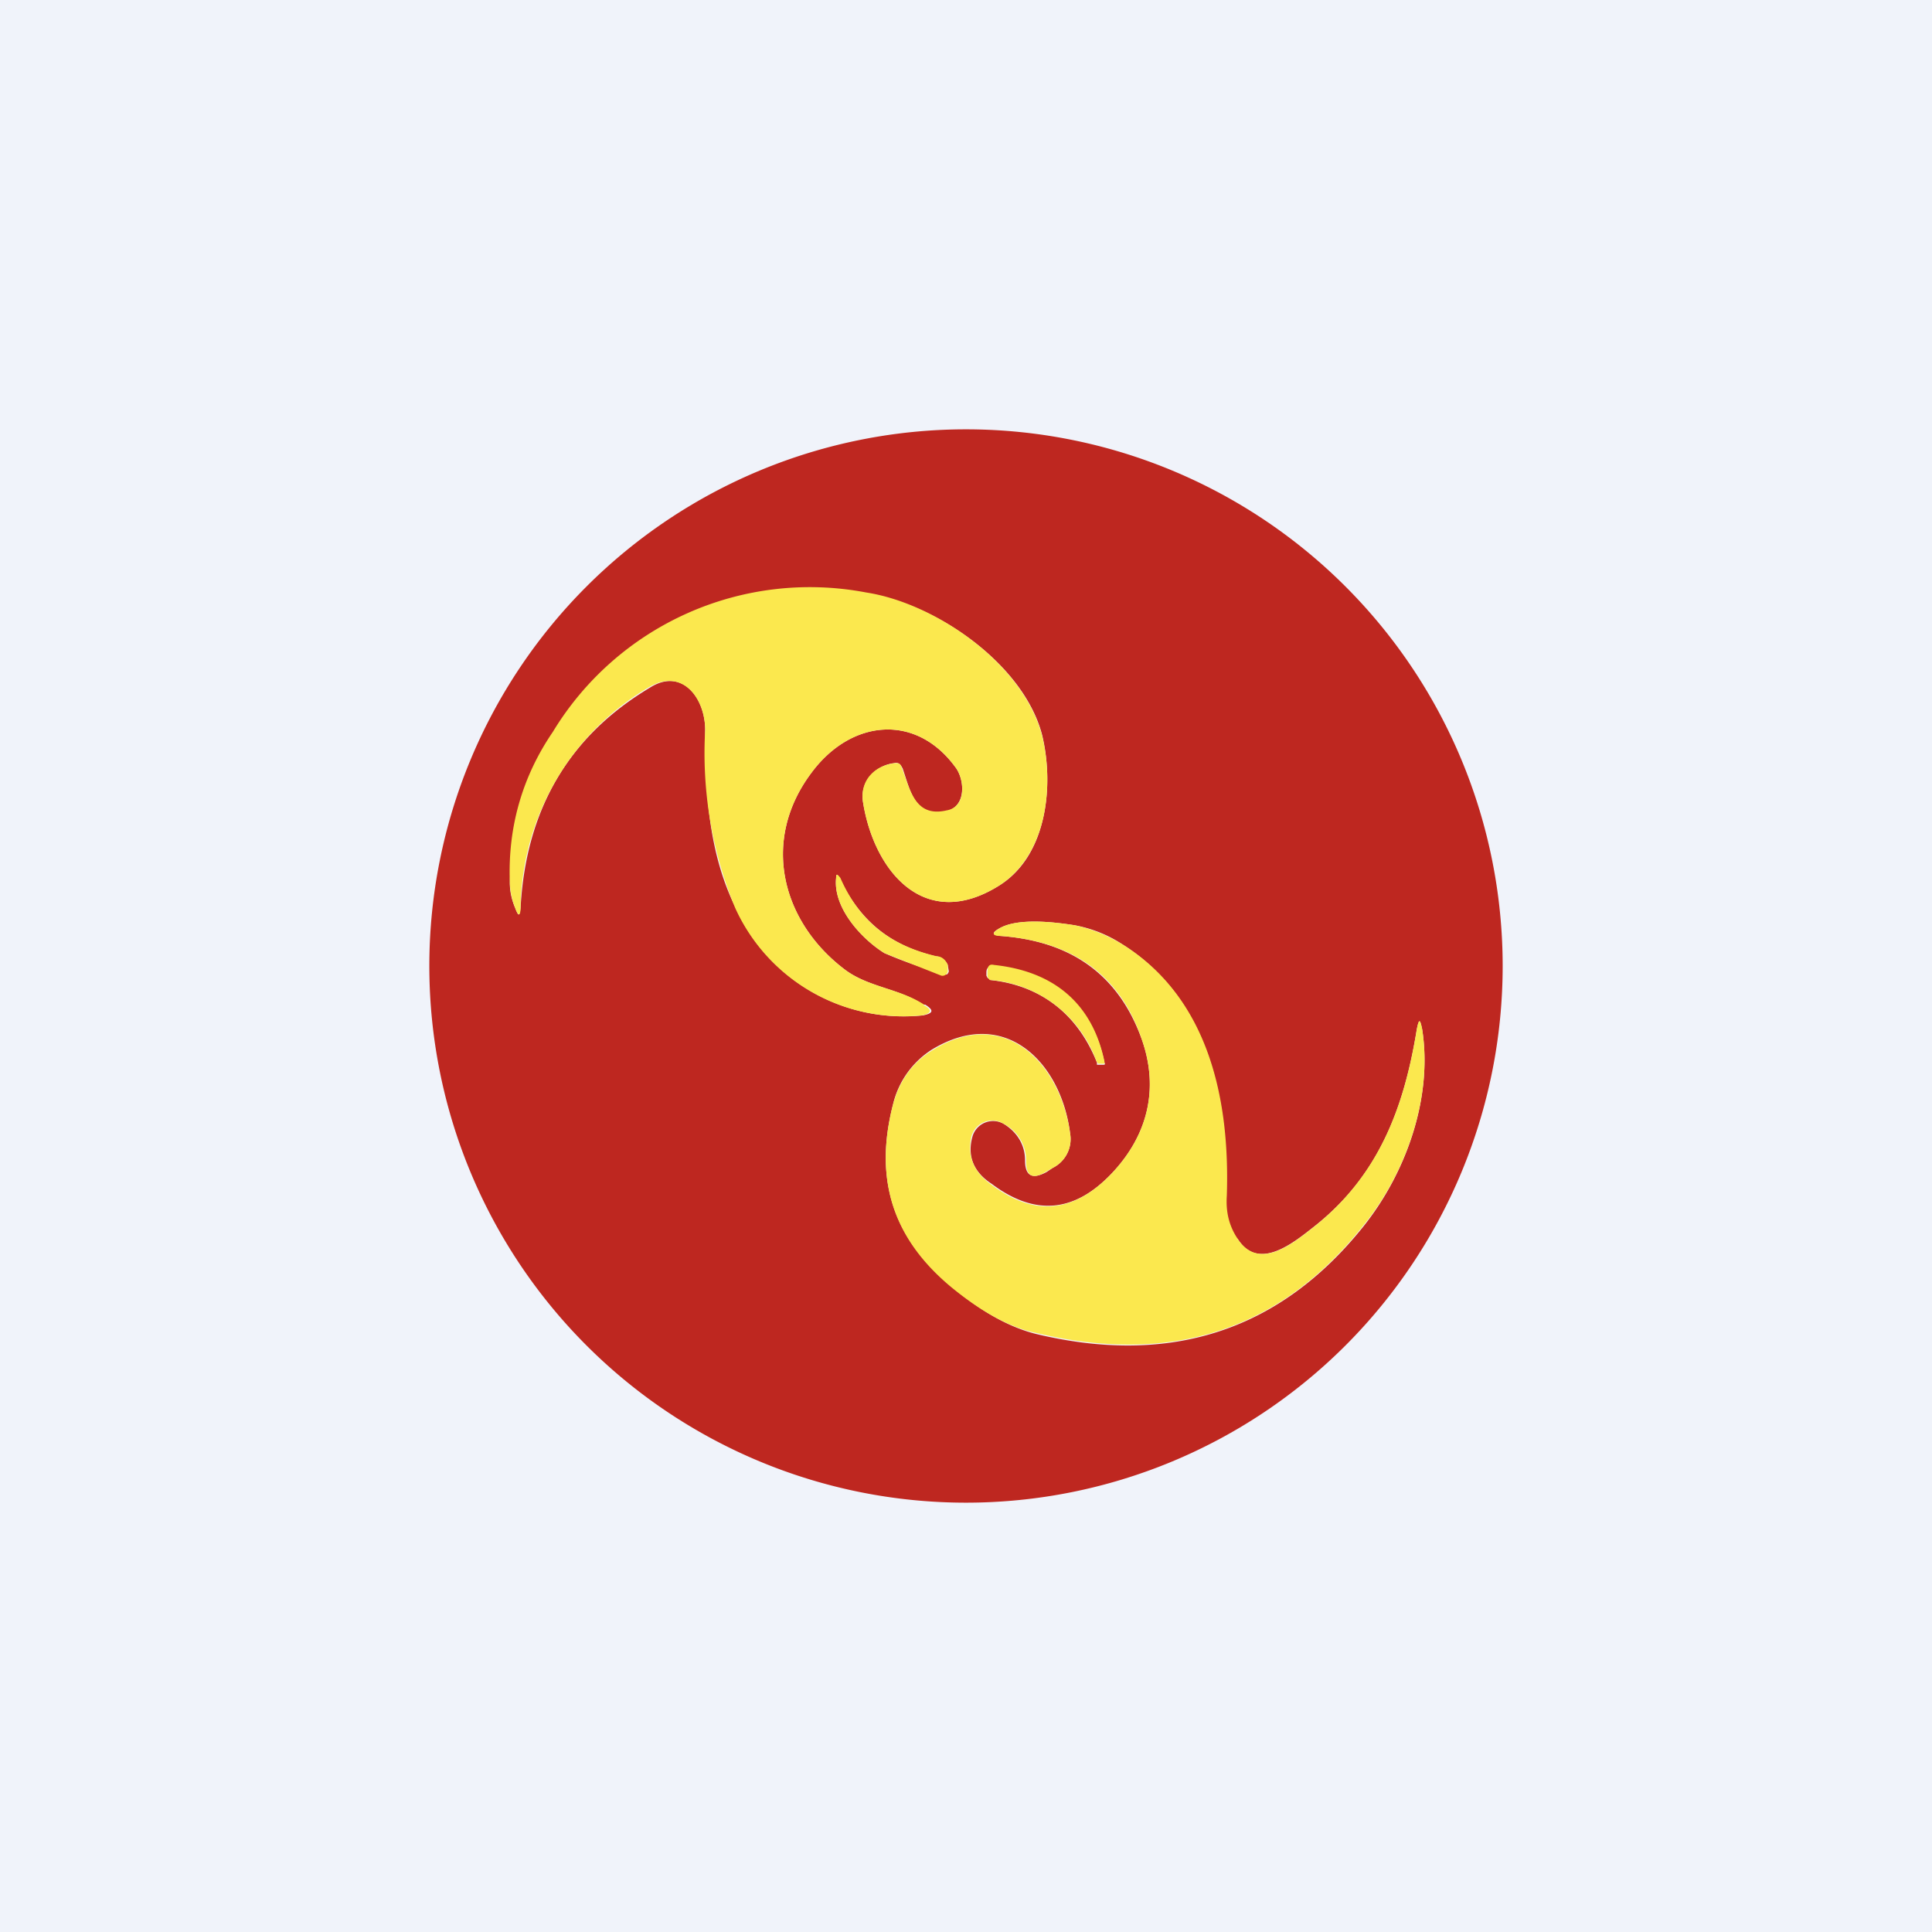 <!-- by TradingView --><svg width="18" height="18" viewBox="0 0 18 18" xmlns="http://www.w3.org/2000/svg"><path fill="#F0F3FA" d="M0 0h18v18H0z"/><path d="M14 9A5 5 0 1 1 4 9a5 5 0 0 1 10 0Zm-5.4.36c-.22-.15-.5-.16-.72-.32-.59-.44-.8-1.2-.32-1.84.37-.5.98-.56 1.35-.04.08.12.09.36-.1.4-.29.06-.33-.2-.4-.4-.02-.04-.04-.06-.08-.05-.17.02-.32.17-.29.36.1.64.57 1.22 1.27.78.45-.28.51-.94.4-1.4-.17-.66-.99-1.23-1.64-1.32a2.8 2.8 0 0 0-3.32 2.7c0 .08.02.16.05.23.03.08.04.08.05 0 .05-.92.45-1.6 1.2-2.05.31-.2.52.1.52.39 0 .57.03 1.14.28 1.65A1.72 1.72 0 0 0 8.6 9.46c.1-.02.1-.05.02-.1Zm.12-.45c-.42-.1-.7-.32-.9-.73-.02-.04-.03-.04-.03 0-.03.28.24.57.45.7a3.93 3.93 0 0 0 .58.2.05.05 0 0 0 .02-.03l-.01-.06a.14.14 0 0 0-.1-.08Zm2.8 2.63a.68.68 0 0 1-.1-.4c.04-.9-.17-1.84-.96-2.34a1.2 1.2 0 0 0-.45-.18c-.19-.03-.53-.07-.7.03-.07.04-.07.06.01.07.68.05 1.11.38 1.32.97.16.46.05.89-.28 1.24-.35.37-.72.4-1.12.1-.17-.11-.23-.26-.18-.44a.2.2 0 0 1 .29-.12c.13.08.2.2.2.34 0 .15.07.18.2.11l.06-.04a.3.3 0 0 0 .16-.32c-.08-.65-.6-1.2-1.29-.78a.83.83 0 0 0-.36.51c-.18.7 0 1.25.55 1.7.27.23.54.38.79.44 1.26.3 2.27-.04 3.04-1 .4-.5.65-1.2.55-1.84-.02-.1-.03-.1-.05 0-.12.74-.36 1.37-.96 1.84-.19.15-.52.42-.71.11Zm-2.3-2.41c.48.05.82.32 1 .77v.02h.06c.01 0 .02 0 .01-.02-.11-.53-.46-.84-1.03-.9-.04 0-.07.01-.07.06v.03l.01.02.03.02Z" fill="#BE2720"/><path d="M8.6 9.36c.09.05.08.08-.01.1a1.72 1.72 0 0 1-1.74-1 3.78 3.78 0 0 1-.28-1.66c0-.29-.21-.58-.52-.4a2.42 2.42 0 0 0-1.2 2.05c0 .09-.02.09-.05.01a.69.69 0 0 1-.05-.24c-.02-.52.12-.99.4-1.4a2.8 2.8 0 0 1 2.92-1.3c.65.1 1.47.67 1.64 1.34.11.45.05 1.1-.4 1.39-.7.44-1.17-.14-1.27-.78-.03-.2.11-.34.3-.36.03 0 .05 0 .06.04.08.2.12.47.42.4.18-.03.17-.27.09-.39-.37-.52-.98-.46-1.35.04-.48.64-.27 1.4.32 1.84.22.16.5.17.73.32Z" fill="#FBE84E"/><path d="M7.83 8.18c.18.41.47.63.9.73.04 0 .08.03.1.08v.06a.05.05 0 0 1-.06.04l-.53-.21c-.21-.13-.48-.42-.45-.7 0-.04.01-.04.04 0ZM11.53 11.54c.2.31.52.04.7-.1.61-.48.85-1.11.97-1.85.02-.1.03-.1.05 0 .1.63-.15 1.34-.55 1.83-.77.97-1.78 1.3-3.04 1-.25-.05-.52-.2-.8-.43-.54-.45-.72-1-.54-1.7.06-.22.18-.39.36-.5.68-.43 1.2.12 1.29.77a.3.3 0 0 1-.16.32l-.07.04c-.12.07-.18.04-.18-.1a.38.38 0 0 0-.21-.35.2.2 0 0 0-.3.12c-.04.18.02.33.19.45.4.3.77.26 1.12-.11.33-.35.44-.78.28-1.24-.2-.6-.64-.92-1.32-.97-.08 0-.08-.03-.01-.07.17-.1.51-.06.7-.03.15.03.3.09.45.18.8.5 1 1.44.97 2.34-.01.15.02.28.1.4Z" fill="#FBE84E"/><path d="M10.22 9.9a1.15 1.15 0 0 0-1-.77L9.2 9.1v-.05c0-.05.02-.07.06-.06.57.06.92.37 1.03.9v.02h-.06l-.01-.02Z" fill="#FBE84E"/></svg>